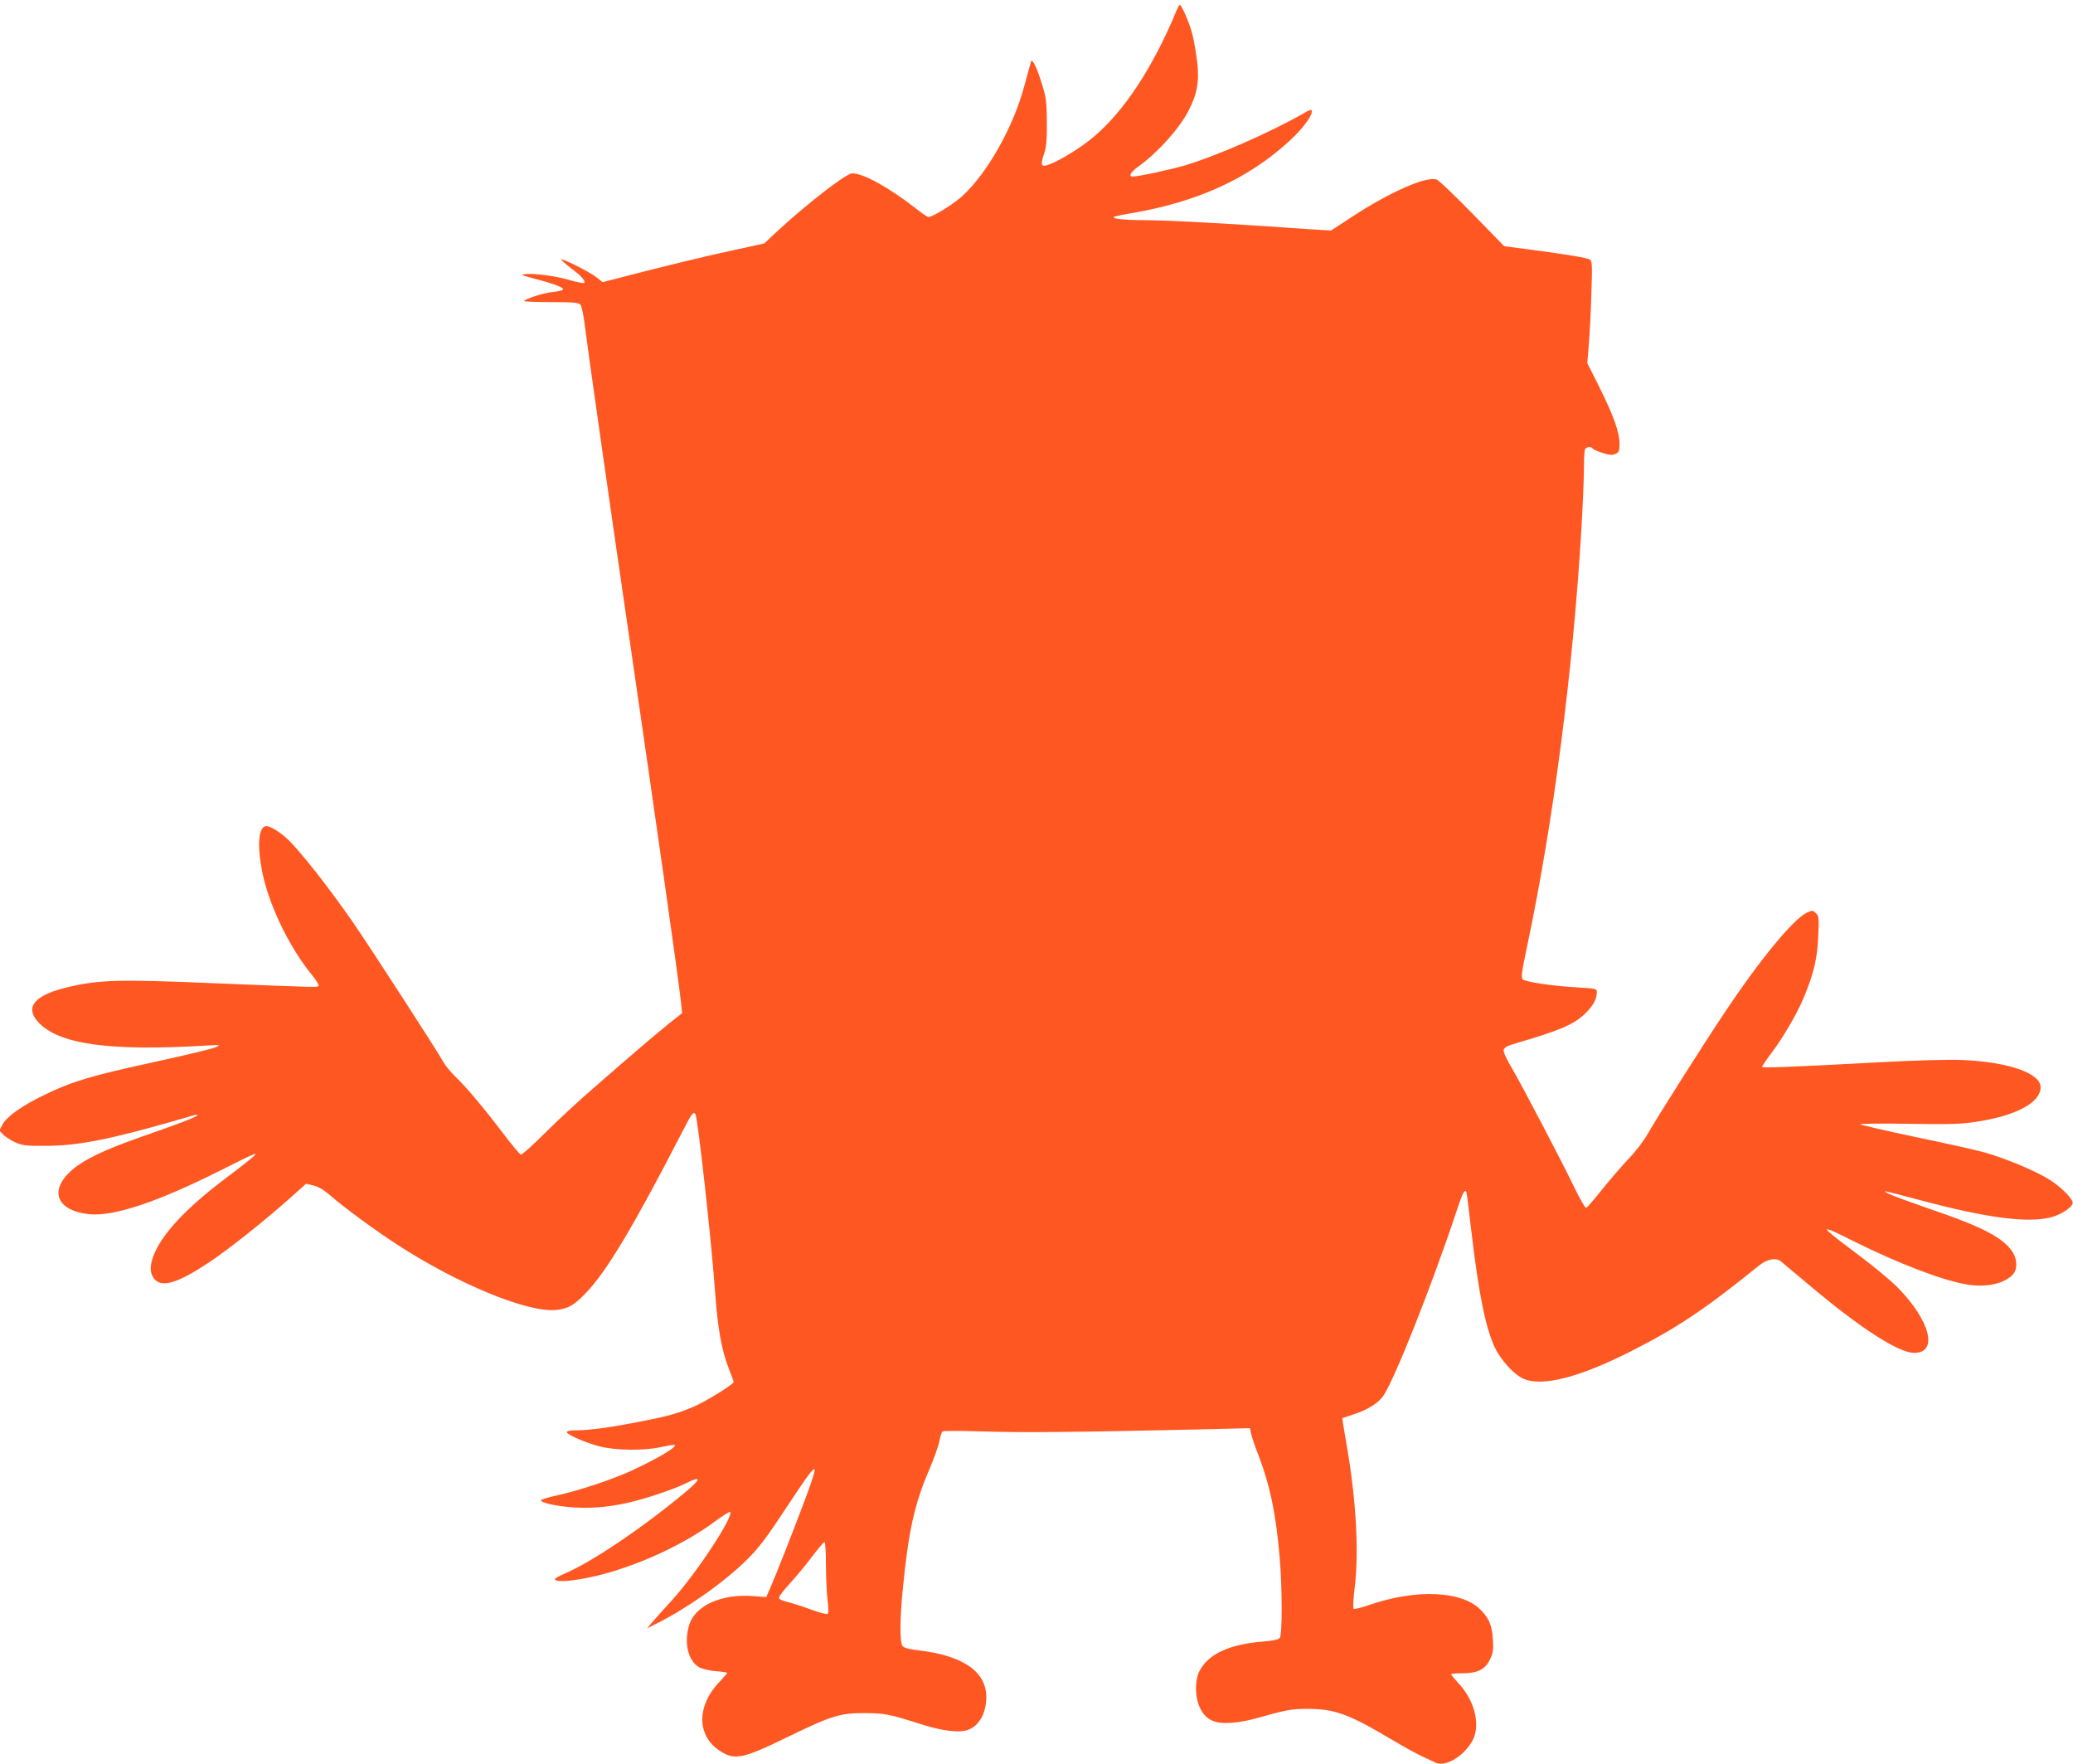 <?xml version="1.0" standalone="no"?>
<!DOCTYPE svg PUBLIC "-//W3C//DTD SVG 20010904//EN"
 "http://www.w3.org/TR/2001/REC-SVG-20010904/DTD/svg10.dtd">
<svg version="1.0" xmlns="http://www.w3.org/2000/svg"
 width="1280pt" height="1089pt" viewBox="0 0 1280 1089"
 preserveAspectRatio="xMidYMid meet">
<g transform="translate(0,1089) scale(0.1,-0.1)"
fill="#ff5722" stroke="none">
<path d="M7264 10823 c-145 -350 -326 -625 -517 -783 -77 -64 -196 -137 -265
-164 -54 -21 -60 -9 -35 65 14 43 18 84 17 194 -1 122 -4 151 -28 228 -31 105
-62 169 -70 147 -2 -8 -21 -76 -41 -150 -67 -253 -230 -542 -385 -682 -55 -50
-182 -128 -208 -128 -5 0 -41 24 -78 54 -166 129 -323 216 -392 216 -38 0
-293 -199 -475 -369 l-68 -64 -197 -43 c-165 -35 -468 -109 -739 -180 l-62
-16 -39 31 c-41 32 -209 117 -217 109 -2 -2 25 -26 61 -54 64 -47 92 -80 80
-91 -3 -3 -38 4 -78 15 -87 26 -216 45 -278 40 -43 -3 -40 -4 56 -30 119 -31
178 -54 170 -66 -3 -5 -32 -12 -65 -15 -56 -6 -166 -41 -175 -55 -2 -4 72 -7
165 -7 137 0 171 -3 182 -15 8 -8 19 -60 26 -115 17 -138 148 -1062 280 -1965
180 -1236 305 -2117 316 -2230 l7 -65 -84 -66 c-45 -37 -126 -104 -179 -150
-54 -46 -175 -151 -270 -234 -96 -82 -236 -212 -312 -288 -76 -76 -144 -137
-151 -135 -7 2 -57 62 -111 133 -116 153 -223 281 -295 350 -28 28 -60 66 -70
85 -26 50 -460 721 -560 865 -152 220 -331 446 -406 516 -46 43 -105 79 -129
79 -46 0 -58 -103 -30 -261 36 -207 166 -481 311 -658 25 -30 43 -59 41 -65
-4 -13 20 -13 -672 15 -551 23 -674 20 -857 -21 -219 -48 -289 -123 -204 -218
126 -139 435 -183 1041 -147 85 5 88 5 60 -9 -16 -9 -187 -50 -380 -92 -392
-85 -506 -119 -680 -203 -141 -68 -232 -133 -260 -184 l-19 -36 23 -25 c13
-13 46 -35 74 -48 47 -20 66 -23 192 -22 192 1 376 36 760 145 77 22 149 43
160 46 13 3 17 2 10 -5 -12 -12 -117 -52 -361 -137 -210 -74 -335 -134 -407
-196 -148 -127 -100 -254 105 -275 151 -15 421 75 813 272 94 48 181 90 194
95 22 9 23 8 10 -7 -7 -9 -86 -71 -174 -137 -246 -185 -397 -347 -447 -479
-25 -66 -23 -111 6 -145 47 -54 145 -24 336 103 119 79 329 246 488 386 l112
100 47 -11 c31 -8 66 -29 107 -65 84 -73 269 -209 406 -298 376 -245 809 -423
984 -405 73 7 110 28 182 103 129 133 294 409 594 991 60 118 72 134 84 114
15 -23 97 -765 121 -1091 17 -234 40 -362 84 -476 17 -43 31 -82 31 -86 0 -14
-173 -121 -248 -153 -100 -42 -158 -58 -317 -89 -186 -37 -325 -56 -400 -56
-39 0 -65 -4 -65 -11 0 -16 116 -66 204 -89 97 -24 267 -27 371 -5 38 8 76 15
84 15 43 0 -86 -79 -257 -158 -116 -54 -325 -124 -459 -153 -57 -13 -103 -26
-103 -31 0 -17 112 -40 216 -45 119 -6 228 6 356 38 107 27 263 81 326 113 92
47 93 27 1 -50 -264 -221 -583 -437 -753 -509 -36 -15 -63 -32 -60 -36 17 -27
222 4 391 60 225 73 437 180 599 299 47 35 89 61 92 58 25 -25 -204 -373 -354
-540 -49 -53 -105 -116 -124 -138 l-35 -41 64 32 c193 98 419 258 557 396 73
73 119 134 243 323 197 298 208 303 112 45 -69 -185 -182 -472 -216 -549 l-24
-54 -73 6 c-201 17 -367 -57 -403 -180 -33 -109 -6 -220 62 -259 18 -10 62
-21 102 -24 39 -3 71 -8 71 -11 0 -3 -23 -29 -51 -59 -134 -141 -137 -319 -7
-413 98 -71 146 -63 428 75 278 135 328 150 485 149 125 -2 141 -5 360 -74
117 -36 216 -48 268 -31 72 24 117 103 117 206 -1 155 -144 254 -415 286 -61
7 -94 16 -102 27 -18 22 -17 171 2 357 35 356 71 516 161 728 30 70 59 150 64
179 6 29 14 56 19 61 4 4 116 4 247 0 227 -8 579 -5 1320 12 l332 8 7 -34 c4
-19 24 -79 46 -134 71 -186 107 -358 130 -625 17 -192 17 -483 1 -502 -8 -10
-40 -17 -99 -22 -210 -16 -341 -76 -396 -181 -31 -59 -29 -167 4 -232 36 -71
89 -96 189 -89 41 2 109 14 150 26 200 56 224 60 324 60 168 0 255 -32 520
-190 72 -43 158 -90 191 -105 33 -15 68 -32 77 -36 75 -38 225 74 248 184 20
97 -21 217 -106 307 -24 26 -44 50 -44 54 0 3 32 6 70 6 94 0 140 23 170 85
19 39 22 58 18 123 -5 85 -22 128 -72 180 -113 121 -398 135 -693 33 -48 -17
-91 -27 -95 -23 -5 5 -1 69 8 143 25 210 7 529 -47 844 -11 66 -23 136 -26
155 l-5 35 69 23 c83 26 152 69 182 111 69 96 304 690 456 1148 36 110 51 138
60 111 2 -7 16 -114 30 -238 45 -384 87 -595 145 -719 36 -76 116 -165 175
-192 113 -52 342 5 660 166 288 145 464 263 795 531 50 41 105 52 136 27 12
-10 97 -81 189 -158 303 -255 537 -406 633 -407 153 -2 101 200 -104 407 -42
42 -154 135 -250 206 -238 178 -241 188 -24 79 284 -142 560 -247 711 -271
116 -18 226 7 277 62 29 30 29 90 1 136 -56 90 -185 158 -509 268 -124 43
-241 86 -260 96 -41 23 -47 24 195 -40 415 -111 665 -143 810 -106 61 16 128
60 133 87 5 26 -83 112 -161 156 -93 54 -262 123 -382 157 -49 14 -241 57
-425 95 -184 39 -338 74 -343 79 -4 4 128 6 295 3 250 -4 323 -2 417 12 248
37 401 118 401 214 0 87 -200 156 -485 168 -78 4 -289 -2 -530 -15 -555 -30
-705 -35 -705 -27 0 4 27 44 61 89 73 98 158 244 198 342 60 143 83 241 88
375 5 117 4 126 -15 143 -19 18 -22 18 -56 2 -83 -39 -291 -292 -503 -610
-132 -197 -425 -660 -479 -755 -23 -41 -76 -111 -119 -155 -42 -44 -115 -129
-163 -189 -48 -60 -92 -111 -98 -113 -5 -2 -36 50 -67 114 -78 163 -327 638
-393 751 -37 63 -53 99 -49 112 4 14 27 26 78 40 266 78 350 113 421 179 50
47 76 92 76 134 0 23 -2 24 -117 31 -153 8 -324 34 -341 50 -11 11 -6 46 27
202 163 772 283 1697 336 2584 8 140 15 303 15 362 0 58 3 113 6 122 7 18 39
22 49 6 3 -5 30 -17 60 -26 43 -14 60 -15 80 -6 22 10 25 18 25 63 0 70 -37
173 -124 348 l-75 149 9 113 c6 63 13 204 16 314 6 165 5 202 -7 211 -15 12
-136 32 -377 64 l-154 20 -196 201 c-108 111 -207 205 -220 210 -62 24 -287
-75 -520 -227 l-133 -87 -102 6 c-56 4 -203 13 -327 22 -329 22 -599 35 -730
36 -127 0 -207 10 -177 22 9 3 59 14 110 22 404 70 715 212 968 444 79 73 139
151 139 183 0 15 -9 13 -62 -18 -199 -113 -527 -257 -718 -314 -92 -27 -291
-70 -326 -70 -28 0 -13 27 34 61 122 88 255 236 311 346 54 105 67 179 53 302
-7 58 -21 139 -32 179 -20 70 -64 172 -76 172 -3 0 -12 -17 -20 -37z m-2164
-9595 c0 -79 5 -177 10 -218 6 -43 6 -78 1 -83 -5 -5 -48 6 -102 26 -52 19
-118 40 -146 47 -35 8 -53 17 -53 27 0 8 30 47 66 86 37 40 98 114 136 164 38
51 74 93 79 93 5 0 9 -62 9 -142z"/>
</g>
</svg>
